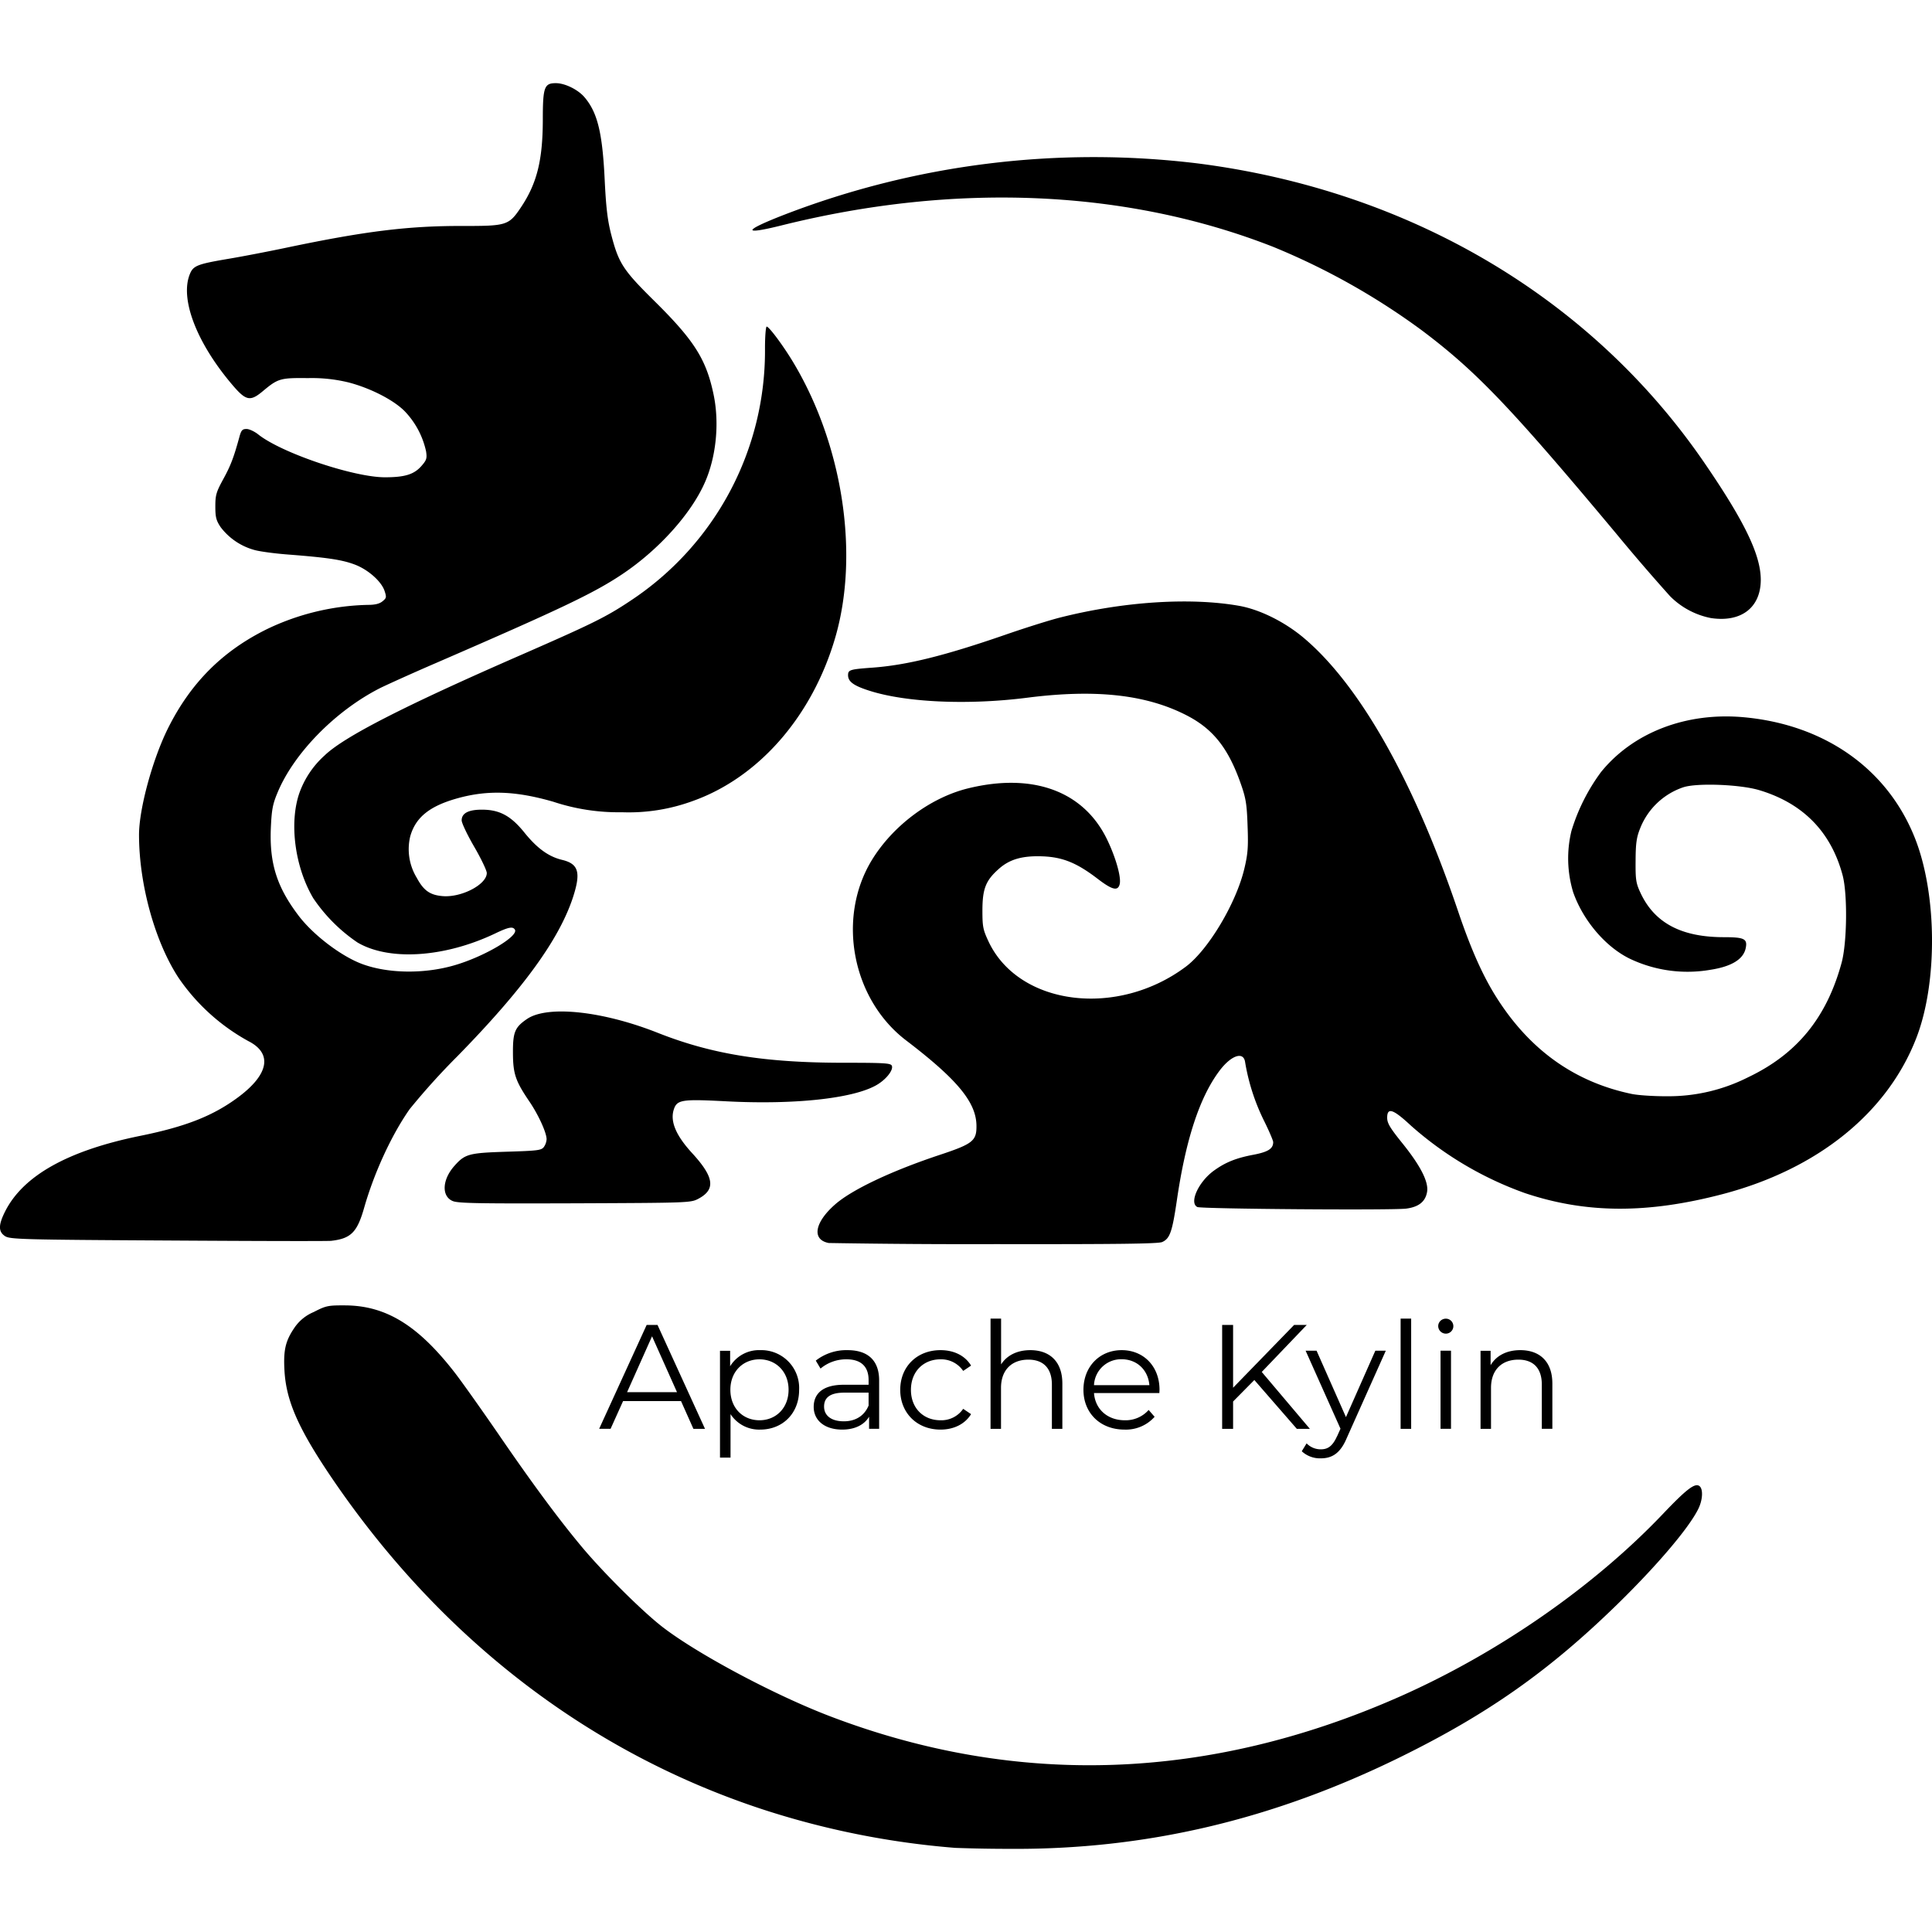 <?xml version="1.0" encoding="utf-8"?>
<svg fill="#000000" width="800px" height="800px" viewBox="0 0 24 24" role="img" xmlns="http://www.w3.org/2000/svg"><path d="m8.033 16.459-.59 1.29h.142l.155-.344h.72l.154.345h.144l-.59-1.291h-.135zm-.243.835.31-.694.31.694h-.62zm1.154-.515v1.328h.131v-.54a.424.424 0 0 0 .369.192c.277 0 .483-.2.483-.494a.47.47 0 0 0-.483-.493.42.42 0 0 0-.374.2v-.192h-.126zm.49.107c.205 0 .362.153.362.378 0 .227-.157.379-.361.379-.207 0-.362-.152-.362-.379 0-.224.155-.378.362-.378zm1.487.864v-.602c0-.25-.142-.376-.392-.376a.616.616 0 0 0-.395.13l.059.099a.494.494 0 0 1 .323-.115c.18 0 .274.09.274.257v.059h-.308c-.278 0-.374.125-.374.275 0 .167.135.282.354.282.16 0 .275-.061.334-.16v.15h.125zm-.13-.292c-.052.128-.161.198-.309.198-.154 0-.245-.07-.245-.183 0-.1.06-.173.25-.173h.303v.158zm.525-.193c0 .228.155.378.367.378a.328.328 0 0 0 .282-.142l.098.066c-.077.125-.216.192-.38.192-.29 0-.5-.205-.5-.494 0-.29.21-.493.5-.493.164 0 .303.065.38.192l-.098.066a.33.33 0 0 0-.282-.144c-.212 0-.367.152-.367.379zm1.12-.884v.568c.072-.112.199-.177.363-.177.236 0 .398.137.398.415v.563h-.13v-.55c0-.205-.108-.31-.292-.31-.208 0-.34.13-.34.35v.51h-.13v-1.37h.13zm1.968.884c0-.292-.198-.493-.47-.493-.274 0-.475.205-.475.493 0 .287.207.494.51.494a.477.477 0 0 0 .374-.159l-.074-.085a.382.382 0 0 1-.297.128c-.212 0-.367-.135-.382-.338h.812l.002-.04zm-.814-.058a.337.337 0 0 1 .343-.322c.19 0 .329.132.345.322h-.688zm1.728-.748v.78l.758-.78h.157l-.559.584.598.707h-.162l-.528-.607-.264.267v.34h-.136v-1.291h.136zm1.292 1.383.042-.094-.433-.969h.136l.365.825.365-.825h.13l-.486 1.087c-.08.19-.184.25-.322.25a.332.332 0 0 1-.236-.088l.06-.098a.243.243 0 0 0 .178.074c.086 0 .145-.04.2-.162zm.92-1.461v1.369h-.131v-1.37h.13zm.365.398h.13v.97h-.13v-.97zm.066-.212a.095.095 0 0 1-.095-.094c0-.05.042-.092.095-.092a.093.093 0 1 1 0 .186zm.556.212v.18c.07-.119.2-.187.369-.187.236 0 .398.137.398.415v.562h-.131v-.55c0-.204-.107-.309-.291-.309-.209 0-.34.13-.34.35v.51h-.13v-.97h.125zM2.086 15.41C.264 15.4.124 15.395.063 15.356c-.084-.055-.084-.137-.002-.302.223-.448.78-.76 1.676-.943.575-.116.917-.252 1.23-.487.374-.281.418-.538.12-.69a2.52 2.52 0 0 1-.868-.786c-.294-.447-.492-1.162-.492-1.778 0-.321.168-.938.36-1.323.282-.565.68-.963 1.236-1.235a3.043 3.043 0 0 1 1.25-.298c.085 0 .142-.014.178-.044.05-.04.052-.051.026-.13-.04-.119-.206-.266-.373-.328-.156-.058-.332-.085-.807-.122-.18-.013-.38-.04-.444-.06a.788.788 0 0 1-.411-.28c-.057-.085-.067-.126-.067-.259 0-.14.011-.179.098-.338.092-.168.13-.267.2-.522.023-.086.037-.102.09-.102.033 0 .1.031.148.07.292.23 1.183.53 1.571.53.246 0 .361-.035.453-.14.064-.073.071-.095.058-.181a1.036 1.036 0 0 0-.268-.502c-.14-.14-.426-.285-.694-.355a1.921 1.921 0 0 0-.504-.054c-.345-.004-.373.004-.563.163-.158.132-.21.12-.386-.089-.441-.522-.646-1.065-.518-1.37.041-.1.095-.121.467-.184.163-.027.498-.091.744-.143.965-.202 1.498-.268 2.164-.267.56.001.585-.006.736-.231.199-.297.271-.585.272-1.088 0-.406.018-.455.162-.455.113 0 .276.08.357.176.16.189.221.439.249 1.012.017.351.035.509.08.686.094.364.146.445.543.837.493.488.64.722.731 1.16.073.352.032.768-.107 1.085-.171.393-.579.845-1.033 1.147-.351.234-.757.427-2.302 1.097-.297.128-.61.27-.696.312-.559.282-1.082.816-1.283 1.31-.058.14-.07.21-.08.443-.016.43.076.72.34 1.07.181.242.53.508.791.606.323.121.776.127 1.154.016.37-.108.797-.361.747-.442-.026-.042-.08-.031-.245.048-.627.299-1.316.344-1.71.112a2.043 2.043 0 0 1-.55-.551c-.228-.386-.3-.932-.173-1.303a1.14 1.14 0 0 1 .313-.468c.24-.233.993-.618 2.46-1.258.868-.38 1.04-.464 1.342-.666a3.719 3.719 0 0 0 1.67-3.135c0-.148.01-.27.021-.27.028 0 .19.216.313.416.627 1.026.843 2.398.54 3.443-.284.978-.948 1.741-1.77 2.034a2.307 2.307 0 0 1-.88.14 2.57 2.57 0 0 1-.852-.13c-.467-.135-.814-.148-1.19-.044-.346.096-.52.235-.588.47a.682.682 0 0 0 .08.518c.086.16.165.215.323.228.234.019.547-.145.547-.287 0-.031-.07-.178-.156-.326-.086-.148-.156-.295-.156-.328 0-.089.084-.133.251-.133.22 0 .36.076.528.284.158.196.301.3.47.34.206.05.235.158.13.476-.175.522-.62 1.133-1.429 1.96a8.642 8.642 0 0 0-.596.66c-.224.319-.44.787-.565 1.224-.087.306-.164.384-.41.412-.039.005-.952.003-2.028-.004zM9.741 2.668a10.68 10.68 0 0 1 5.137-.638c2.634.336 4.891 1.67 6.295 3.72.499.728.699 1.143.7 1.451 0 .346-.242.533-.618.477a.98.98 0 0 1-.508-.271 24.729 24.729 0 0 1-.672-.781c-1.308-1.565-1.733-2.01-2.404-2.516a8.626 8.626 0 0 0-1.856-1.044c-1.82-.713-3.944-.805-6.106-.266-.494.123-.48.067.032-.132zM23.807 12.89c-.359.932-1.224 1.631-2.401 1.942-.939.247-1.7.244-2.46-.01a4.319 4.319 0 0 1-1.42-.84c-.22-.205-.294-.23-.294-.097 0 .067.034.124.18.306.231.285.336.488.316.613-.02.123-.104.19-.261.21-.185.022-2.544.004-2.593-.02-.104-.051.012-.31.203-.45.143-.104.275-.158.492-.199.184-.035.247-.075.247-.157 0-.02-.054-.146-.12-.278a2.606 2.606 0 0 1-.23-.723c-.024-.13-.177-.073-.319.117-.247.331-.419.856-.53 1.623-.056.377-.085.46-.18.502-.048.022-.56.028-2.072.026a104.858 104.858 0 0 1-2.07-.014c-.213-.04-.178-.254.08-.48.21-.184.703-.417 1.303-.616.406-.135.454-.173.452-.36-.002-.29-.235-.573-.873-1.06-.671-.511-.864-1.516-.43-2.235.261-.431.73-.782 1.2-.897.803-.196 1.43.033 1.722.628.11.225.182.477.16.563-.022.089-.093.071-.272-.066-.258-.198-.434-.27-.682-.28-.255-.01-.416.036-.552.16-.158.141-.198.244-.199.508 0 .208.007.242.077.392.377.796 1.599.95 2.453.308.278-.21.623-.788.724-1.216.043-.181.05-.267.04-.528-.009-.267-.02-.342-.082-.519-.155-.445-.343-.685-.672-.855-.503-.26-1.133-.33-1.989-.22-.728.092-1.493.059-1.95-.086-.2-.063-.27-.114-.27-.194 0-.067.023-.074.3-.094.428-.031.896-.147 1.651-.408.248-.086.556-.183.684-.215.783-.198 1.609-.252 2.218-.146.26.045.572.2.811.402.695.588 1.368 1.78 1.913 3.39.168.497.323.839.506 1.117.41.627.958 1.01 1.65 1.155.08.017.28.03.444.029a2.19 2.19 0 0 0 1.002-.235c.608-.289.977-.74 1.163-1.423.068-.25.075-.85.013-1.086-.144-.54-.492-.896-1.038-1.059-.239-.071-.773-.091-.942-.035a.877.877 0 0 0-.537.514c-.044.11-.054.186-.055.4-.002.237.005.278.062.4.174.371.505.547 1.031.548.26 0 .3.02.274.14-.03.136-.178.225-.437.265a1.667 1.667 0 0 1-.986-.13c-.308-.143-.595-.477-.72-.835a1.452 1.452 0 0 1-.021-.76 2.4 2.4 0 0 1 .368-.732c.399-.492 1.06-.746 1.775-.68 1.002.092 1.779.639 2.121 1.494.278.693.288 1.796.022 2.486zm-12.888.57c-.265.18-1.02.268-1.913.22-.547-.028-.6-.019-.639.113-.041.145.034.318.234.535.27.295.291.447.077.562-.098.052-.107.052-1.539.058-1.2.004-1.453 0-1.517-.029-.139-.06-.129-.264.021-.434.133-.15.178-.163.652-.178.387-.012.431-.017.462-.06a.189.189 0 0 0 .033-.095c0-.081-.102-.304-.212-.466-.175-.258-.205-.345-.206-.608-.001-.257.024-.317.175-.42.253-.172.937-.1 1.626.173.67.265 1.328.371 2.309.371.509 0 .585.005.597.038.019.047-.055.15-.16.22zm10.194 5.002c.047.04.038.178-.02.29-.123.242-.518.705-1.008 1.183-.842.821-1.599 1.354-2.673 1.884-1.593.786-3.18 1.16-4.87 1.148a19.02 19.02 0 0 1-.675-.012 10.35 10.35 0 0 1-2.395-.479c-2.186-.718-4.043-2.16-5.4-4.19-.375-.563-.517-.895-.538-1.256-.015-.254.011-.37.12-.531a.539.539 0 0 1 .242-.2c.156-.08.178-.084.396-.083.503.004.899.247 1.353.83.086.11.326.449.535.752.43.628.756 1.068 1.046 1.416.255.306.72.77.976.975.419.334 1.405.863 2.117 1.134 2.32.883 4.7.8 7.069-.247 1.22-.54 2.408-1.364 3.27-2.27.295-.31.4-.39.455-.344z"/></svg>